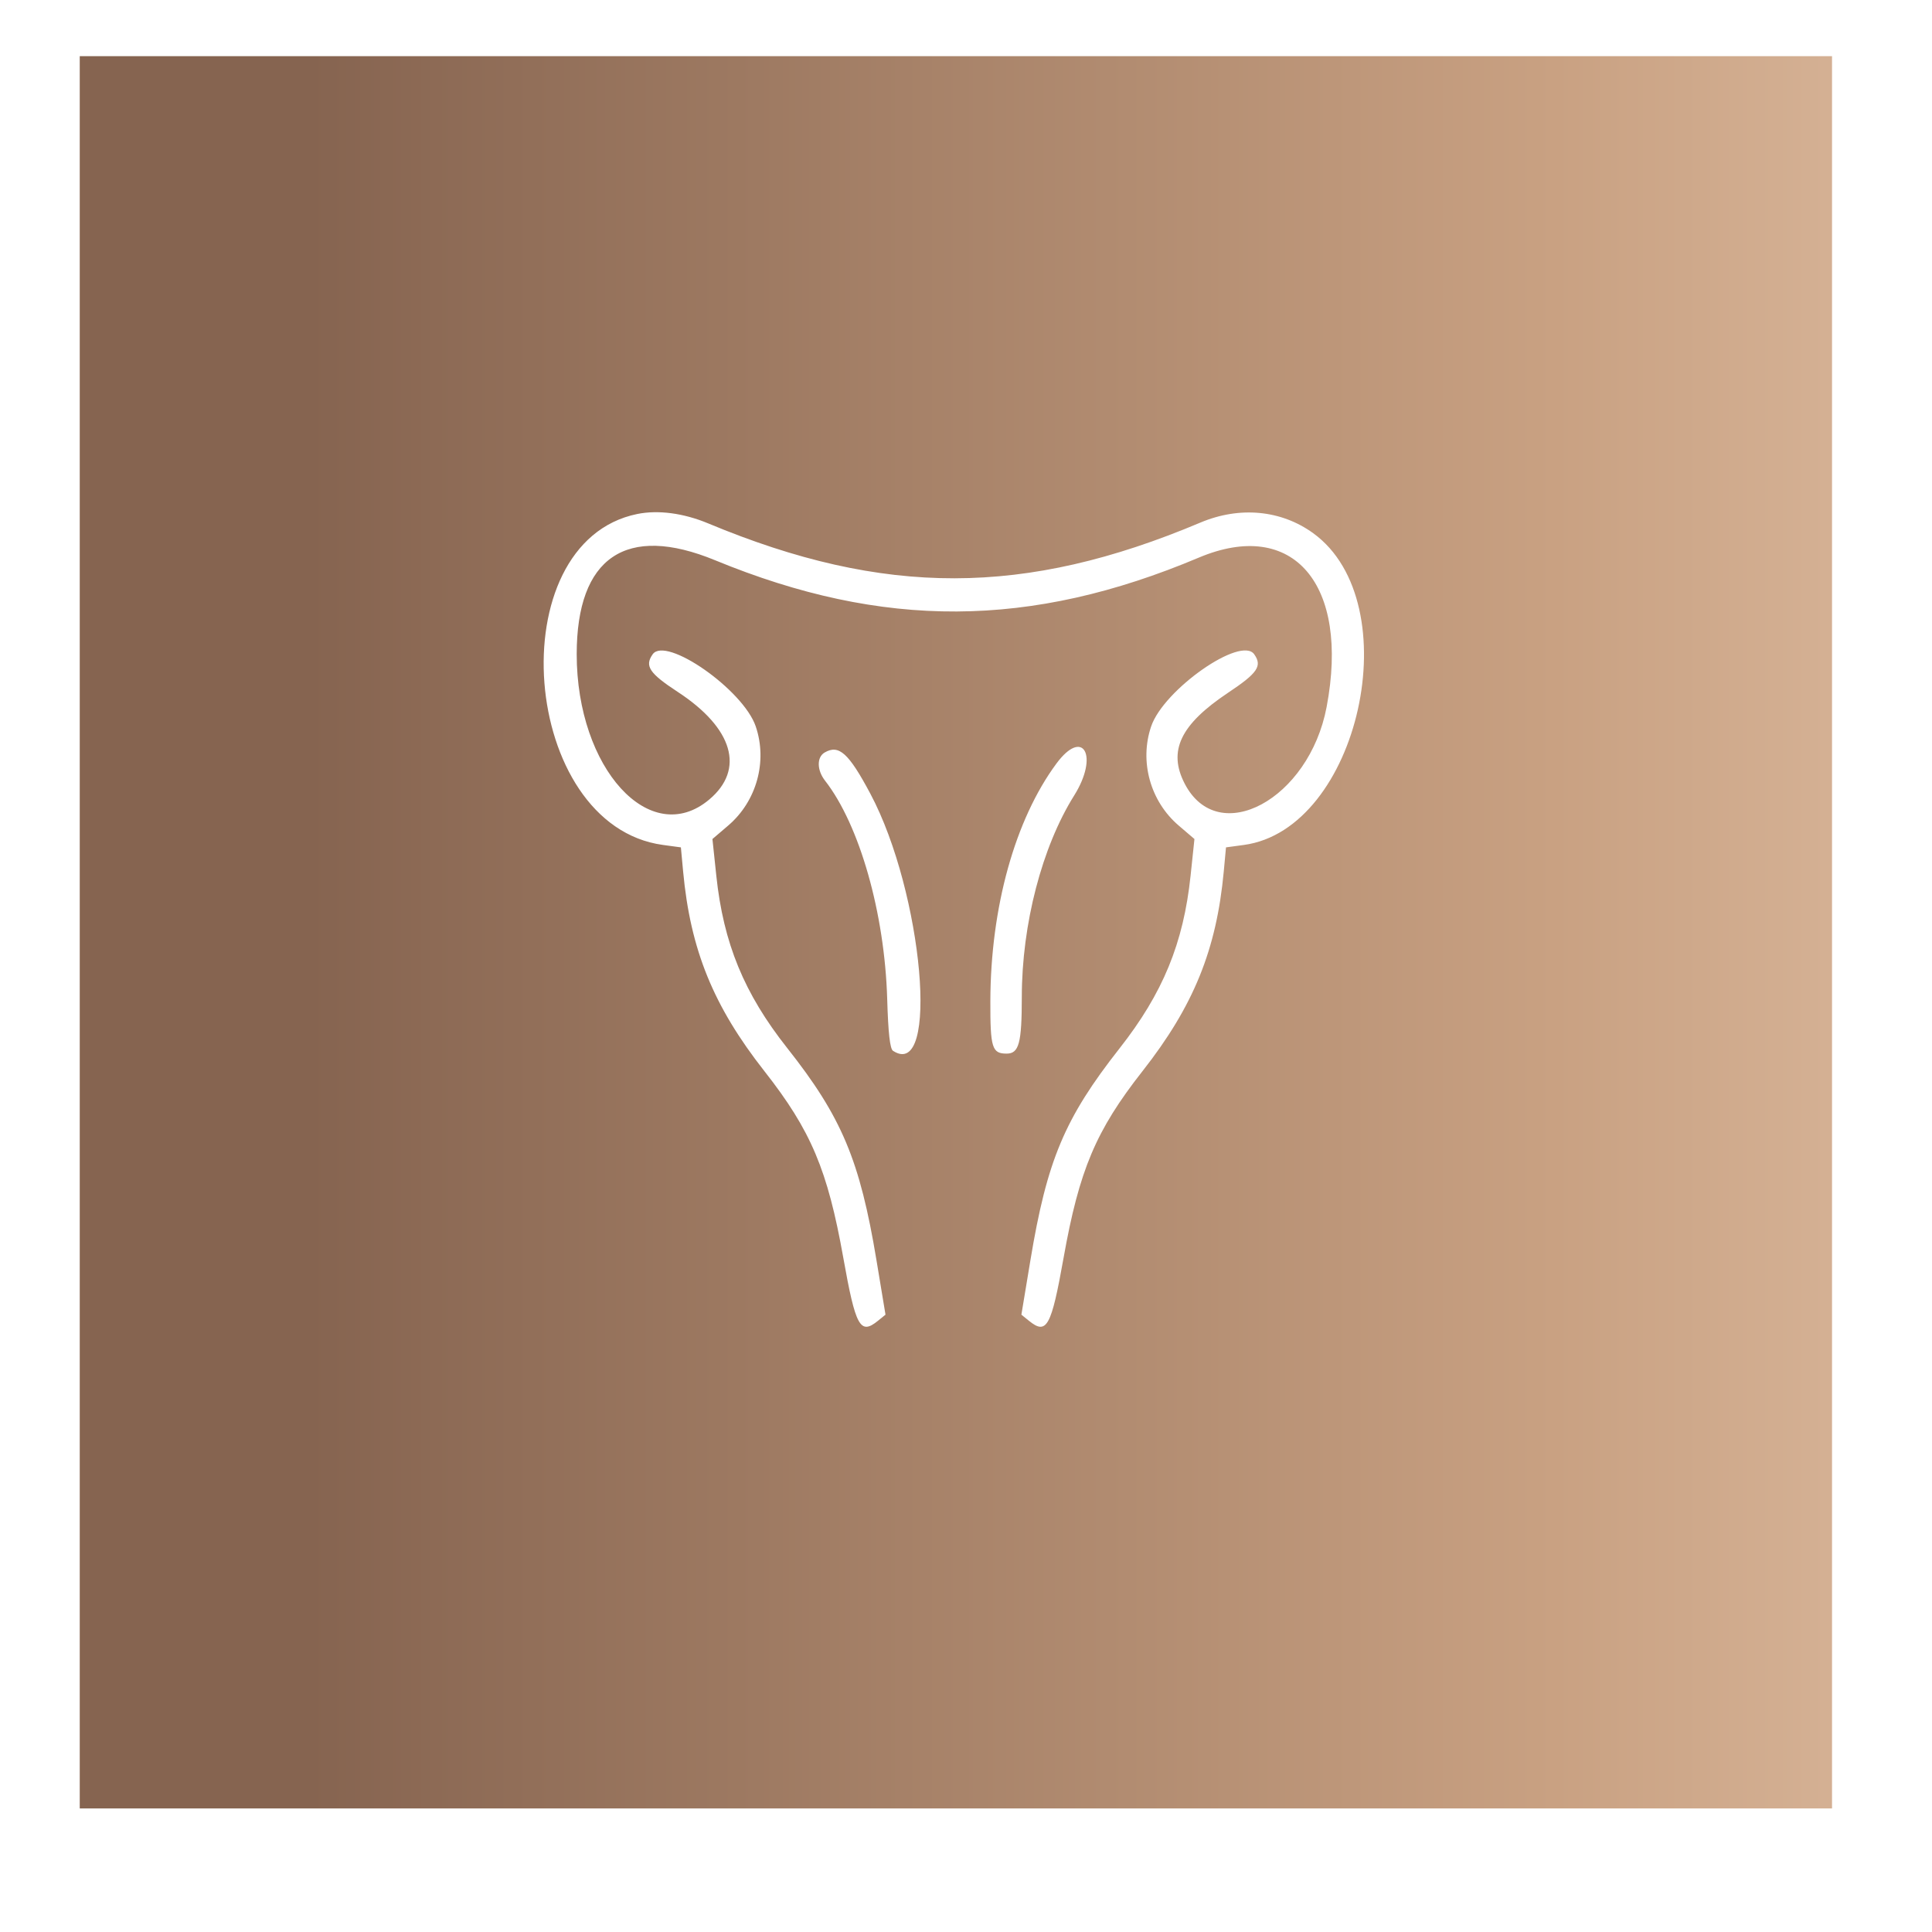 <?xml version="1.0" encoding="UTF-8"?> <svg xmlns="http://www.w3.org/2000/svg" width="1720" height="1720" viewBox="0 0 1720 1720" fill="none"> <g filter="url(#filter0_d)"> <rect x="68" y="40" width="1560" height="1560" fill="url(#paint0_linear)"></rect> </g> <path fill-rule="evenodd" clip-rule="evenodd" d="M567.296 457.602C443.506 482.874 463.119 734.976 590.215 752.224L606.171 754.389L608.161 775.814C614.645 845.571 635.046 895.706 680.514 953.607C722.013 1006.45 736.814 1041.47 750.78 1119.85C761.731 1181.3 765.781 1188.67 781.571 1175.89L788.332 1170.41L780.317 1122.07C765.528 1032.89 749.323 994.367 700.75 932.925C662.465 884.493 644.041 839.693 637.705 779.611L634.26 746.957L648.338 734.923C673.597 713.333 683.422 677.874 672.792 646.652C661.704 614.083 592.695 565.86 581.024 582.524C573.732 592.935 578.075 599.434 603.397 615.998C652.665 648.225 663.398 684.888 631.436 711.782C578.921 755.971 513.422 684.195 513.422 582.461C513.422 496.028 557.433 466.142 636.662 498.78C786.082 560.331 917.475 559.62 1067.22 496.443C1151.29 460.978 1201.79 520.008 1181.04 629.461C1165.44 711.707 1084.53 755.362 1054.68 697.639C1039.63 668.533 1050.86 645.03 1093.38 616.688C1119.67 599.169 1123.91 592.929 1116.62 582.524C1104.87 565.738 1036.02 613.845 1024.85 646.652C1014.22 677.874 1024.05 713.333 1049.31 734.923L1063.38 746.957L1059.94 779.611C1053.6 839.708 1035.28 884.24 996.707 933.321C947.829 995.509 932.126 1032.85 917.328 1122.07L909.313 1170.41L916.074 1175.89C931.864 1188.67 935.914 1181.3 946.865 1119.85C960.831 1041.47 975.632 1006.45 1017.13 953.607C1062.6 895.706 1083 845.571 1089.48 775.814L1091.47 754.389L1107.43 752.224C1210.01 738.305 1254.8 536.906 1169.14 474.715C1140.6 453.995 1103.58 450.513 1068.61 465.265C912.442 531.156 787.168 531.35 630.422 465.939C608.548 456.81 585.853 453.811 567.296 457.602ZM734.162 669.931C727.043 674.077 727.202 685.637 734.509 695C765.25 734.405 787.617 812.992 789.851 889.463C790.728 919.562 792.319 933.745 795.012 935.502C836.689 962.671 821.9 794.943 774.829 706.575C755.559 670.405 746.839 662.549 734.162 669.931ZM940.466 679.821C903.594 729.738 881.885 807.856 881.679 891.357C881.576 932.831 883.18 938.001 896.137 938.001C907.191 938.001 909.659 928.806 909.687 887.507C909.728 822.801 927.64 753.915 956.31 708.188C978.511 672.779 964.368 647.46 940.466 679.821Z" fill="white"></path> <defs> <filter id="filter0_d" x="0" y="0" width="1720" height="1720" filterUnits="userSpaceOnUse" color-interpolation-filters="sRGB"> <feFlood flood-opacity="0" result="BackgroundImageFix"></feFlood> <feColorMatrix in="SourceAlpha" type="matrix" values="0 0 0 0 0 0 0 0 0 0 0 0 0 0 0 0 0 0 127 0" result="hardAlpha"></feColorMatrix> <feOffset dx="3" dy="10"></feOffset> <feGaussianBlur stdDeviation="10"></feGaussianBlur> <feComposite in2="hardAlpha" operator="out"></feComposite> <feColorMatrix type="matrix" values="0 0 0 0 0.254 0 0 0 0 0.217 0 0 0 0 0.174 0 0 0 0.3 0"></feColorMatrix> <feBlend mode="normal" in2="BackgroundImageFix" result="effect1_dropShadow"></feBlend> <feBlend mode="normal" in="SourceGraphic" in2="effect1_dropShadow" result="shape"></feBlend> </filter> <linearGradient id="paint0_linear" x1="2518" y1="940" x2="272" y2="940" gradientUnits="userSpaceOnUse"> <stop stop-color="#FCE7D2"></stop> <stop offset="0.506" stop-color="#C9A182"></stop> <stop offset="1" stop-color="#866450"></stop> </linearGradient> </defs> </svg> 
